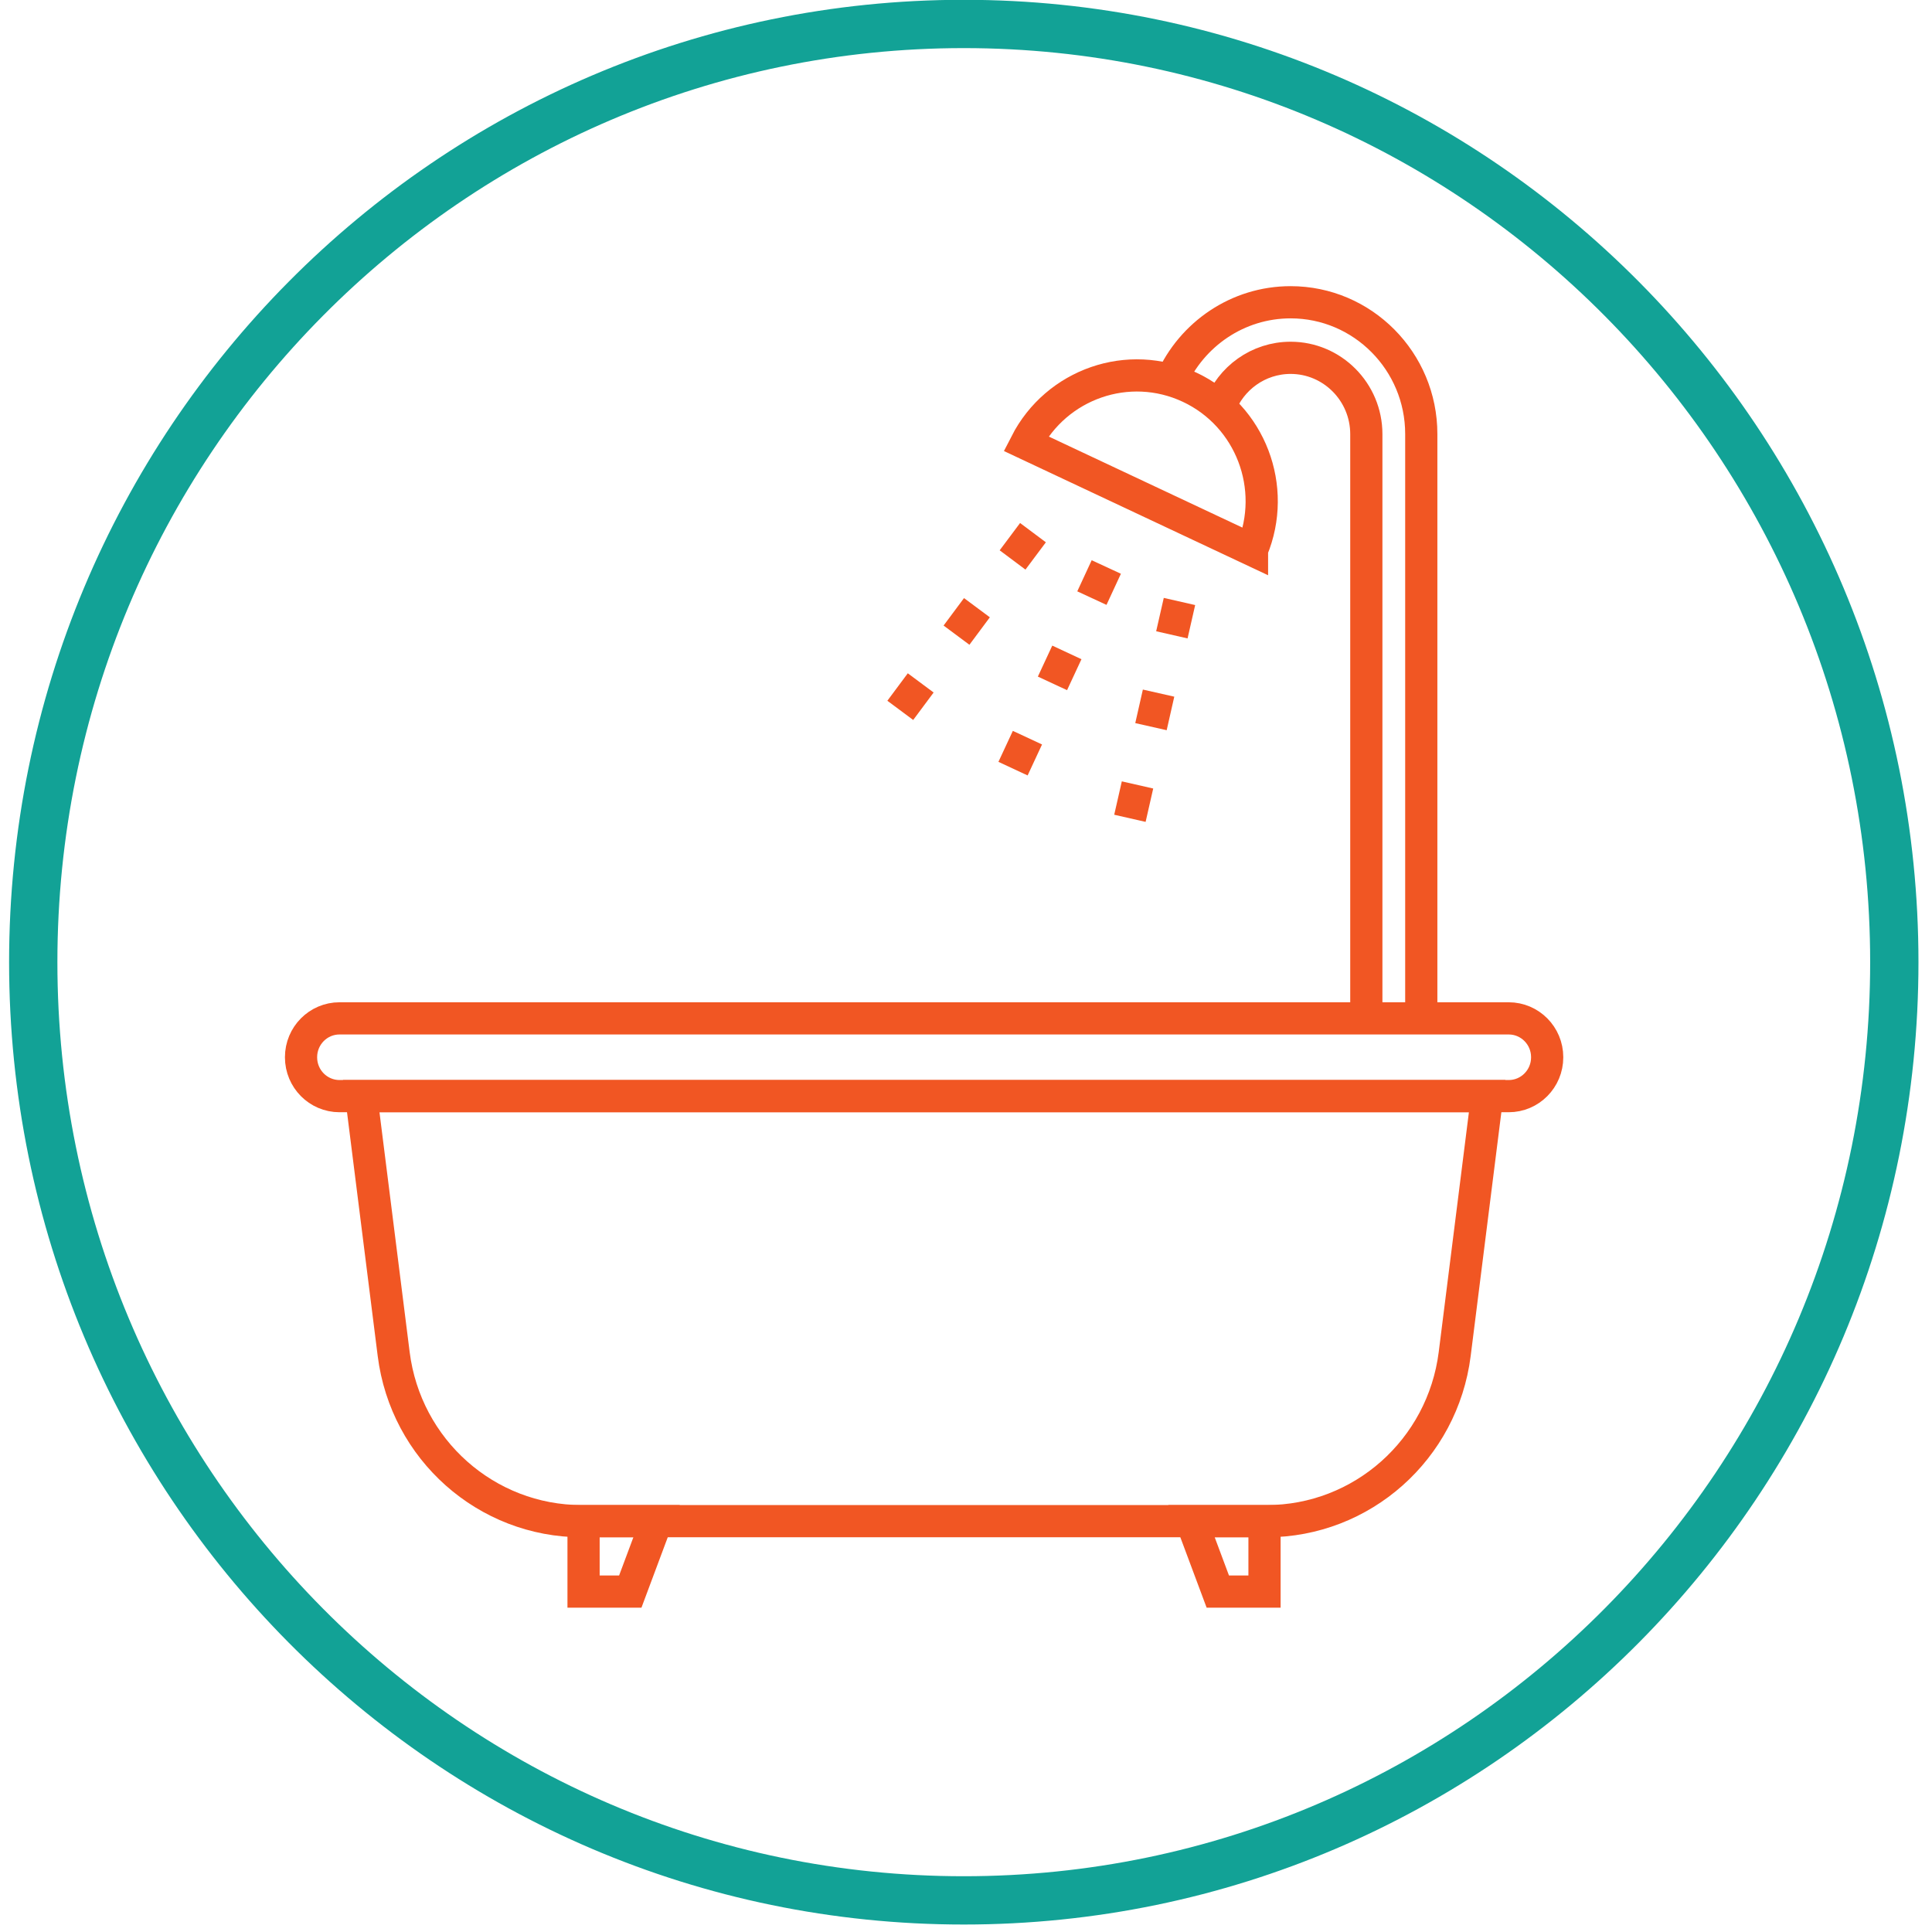 <svg width="120" height="120" viewBox="0 0 120 120" fill="none" xmlns="http://www.w3.org/2000/svg">
<g clip-path="url(#clip0_363_37332)">
<path d="M59.862 118.036C91.782 118.036 117.659 91.946 117.659 59.762C117.659 27.578 91.782 1.488 59.862 1.488C27.942 1.488 2.065 27.578 2.065 59.762C2.065 91.946 27.942 118.036 59.862 118.036Z" stroke="#12A296" stroke-width="3" stroke-miterlimit="10"/>
<path d="M93.708 63.253H21.088C19.768 63.253 18.698 64.332 18.698 65.663V65.673C18.698 67.004 19.768 68.083 21.088 68.083H93.708C95.028 68.083 96.098 67.004 96.098 65.673V65.663C96.098 64.332 95.028 63.253 93.708 63.253Z" stroke="#F15623" stroke-width="2" stroke-miterlimit="10"/>
<path d="M78.659 94.483H36.137C30.206 94.483 25.2 90.04 24.452 84.099L22.436 68.083H92.37L90.354 84.099C89.606 90.03 84.6 94.483 78.668 94.483H78.659Z" stroke="#F15623" stroke-width="2" stroke-miterlimit="10"/>
<path d="M39.148 98.856H36.246V94.483H40.781L39.148 98.856Z" stroke="#F15623" stroke-width="2" stroke-miterlimit="10"/>
<path d="M75.64 98.856H78.541V94.483H74.007L75.64 98.856Z" stroke="#F15623" stroke-width="2" stroke-miterlimit="10"/>
<path d="M77.764 34.145C79.367 30.297 77.675 25.825 73.888 24.05C70.101 22.274 65.616 23.841 63.718 27.55L77.764 34.155V34.145Z" stroke="#F15623" stroke-width="2" stroke-miterlimit="10"/>
<path d="M64.16 33.084L62.892 34.78" stroke="#F15623" stroke-width="2" stroke-miterlimit="10"/>
<path d="M60.679 37.745L59.41 39.451" stroke="#F15623" stroke-width="2" stroke-miterlimit="10"/>
<path d="M57.187 42.416L55.918 44.122" stroke="#F15623" stroke-width="2" stroke-miterlimit="10"/>
<path d="M68.714 35.217L67.819 37.15" stroke="#F15623" stroke-width="2" stroke-miterlimit="10"/>
<path d="M66.265 40.522L65.37 42.446" stroke="#F15623" stroke-width="2" stroke-miterlimit="10"/>
<path d="M63.816 45.818L62.921 47.742" stroke="#F15623" stroke-width="2" stroke-miterlimit="10"/>
<path d="M73.259 37.359L72.787 39.431" stroke="#F15623" stroke-width="2" stroke-miterlimit="10"/>
<path d="M71.961 43.051L71.489 45.134" stroke="#F15623" stroke-width="2" stroke-miterlimit="10"/>
<path d="M70.653 48.754L70.181 50.827" stroke="#F15623" stroke-width="2" stroke-miterlimit="10"/>
<path d="M72.757 23.613C74.026 20.767 76.868 18.774 80.163 18.774C84.639 18.774 88.278 22.443 88.278 26.955V63.253" stroke="#F15623" stroke-width="2" stroke-miterlimit="10"/>
<path d="M75.767 25.289C76.436 23.494 78.157 22.225 80.163 22.225C82.75 22.225 84.865 24.347 84.865 26.965V63.263" stroke="#F15623" stroke-width="2" stroke-miterlimit="10"/>
</g>
<defs>
<clipPath id="clip0_363_37332">
<rect width="120" height="120" fill="white"/>
</clipPath>
</defs>
</svg>
